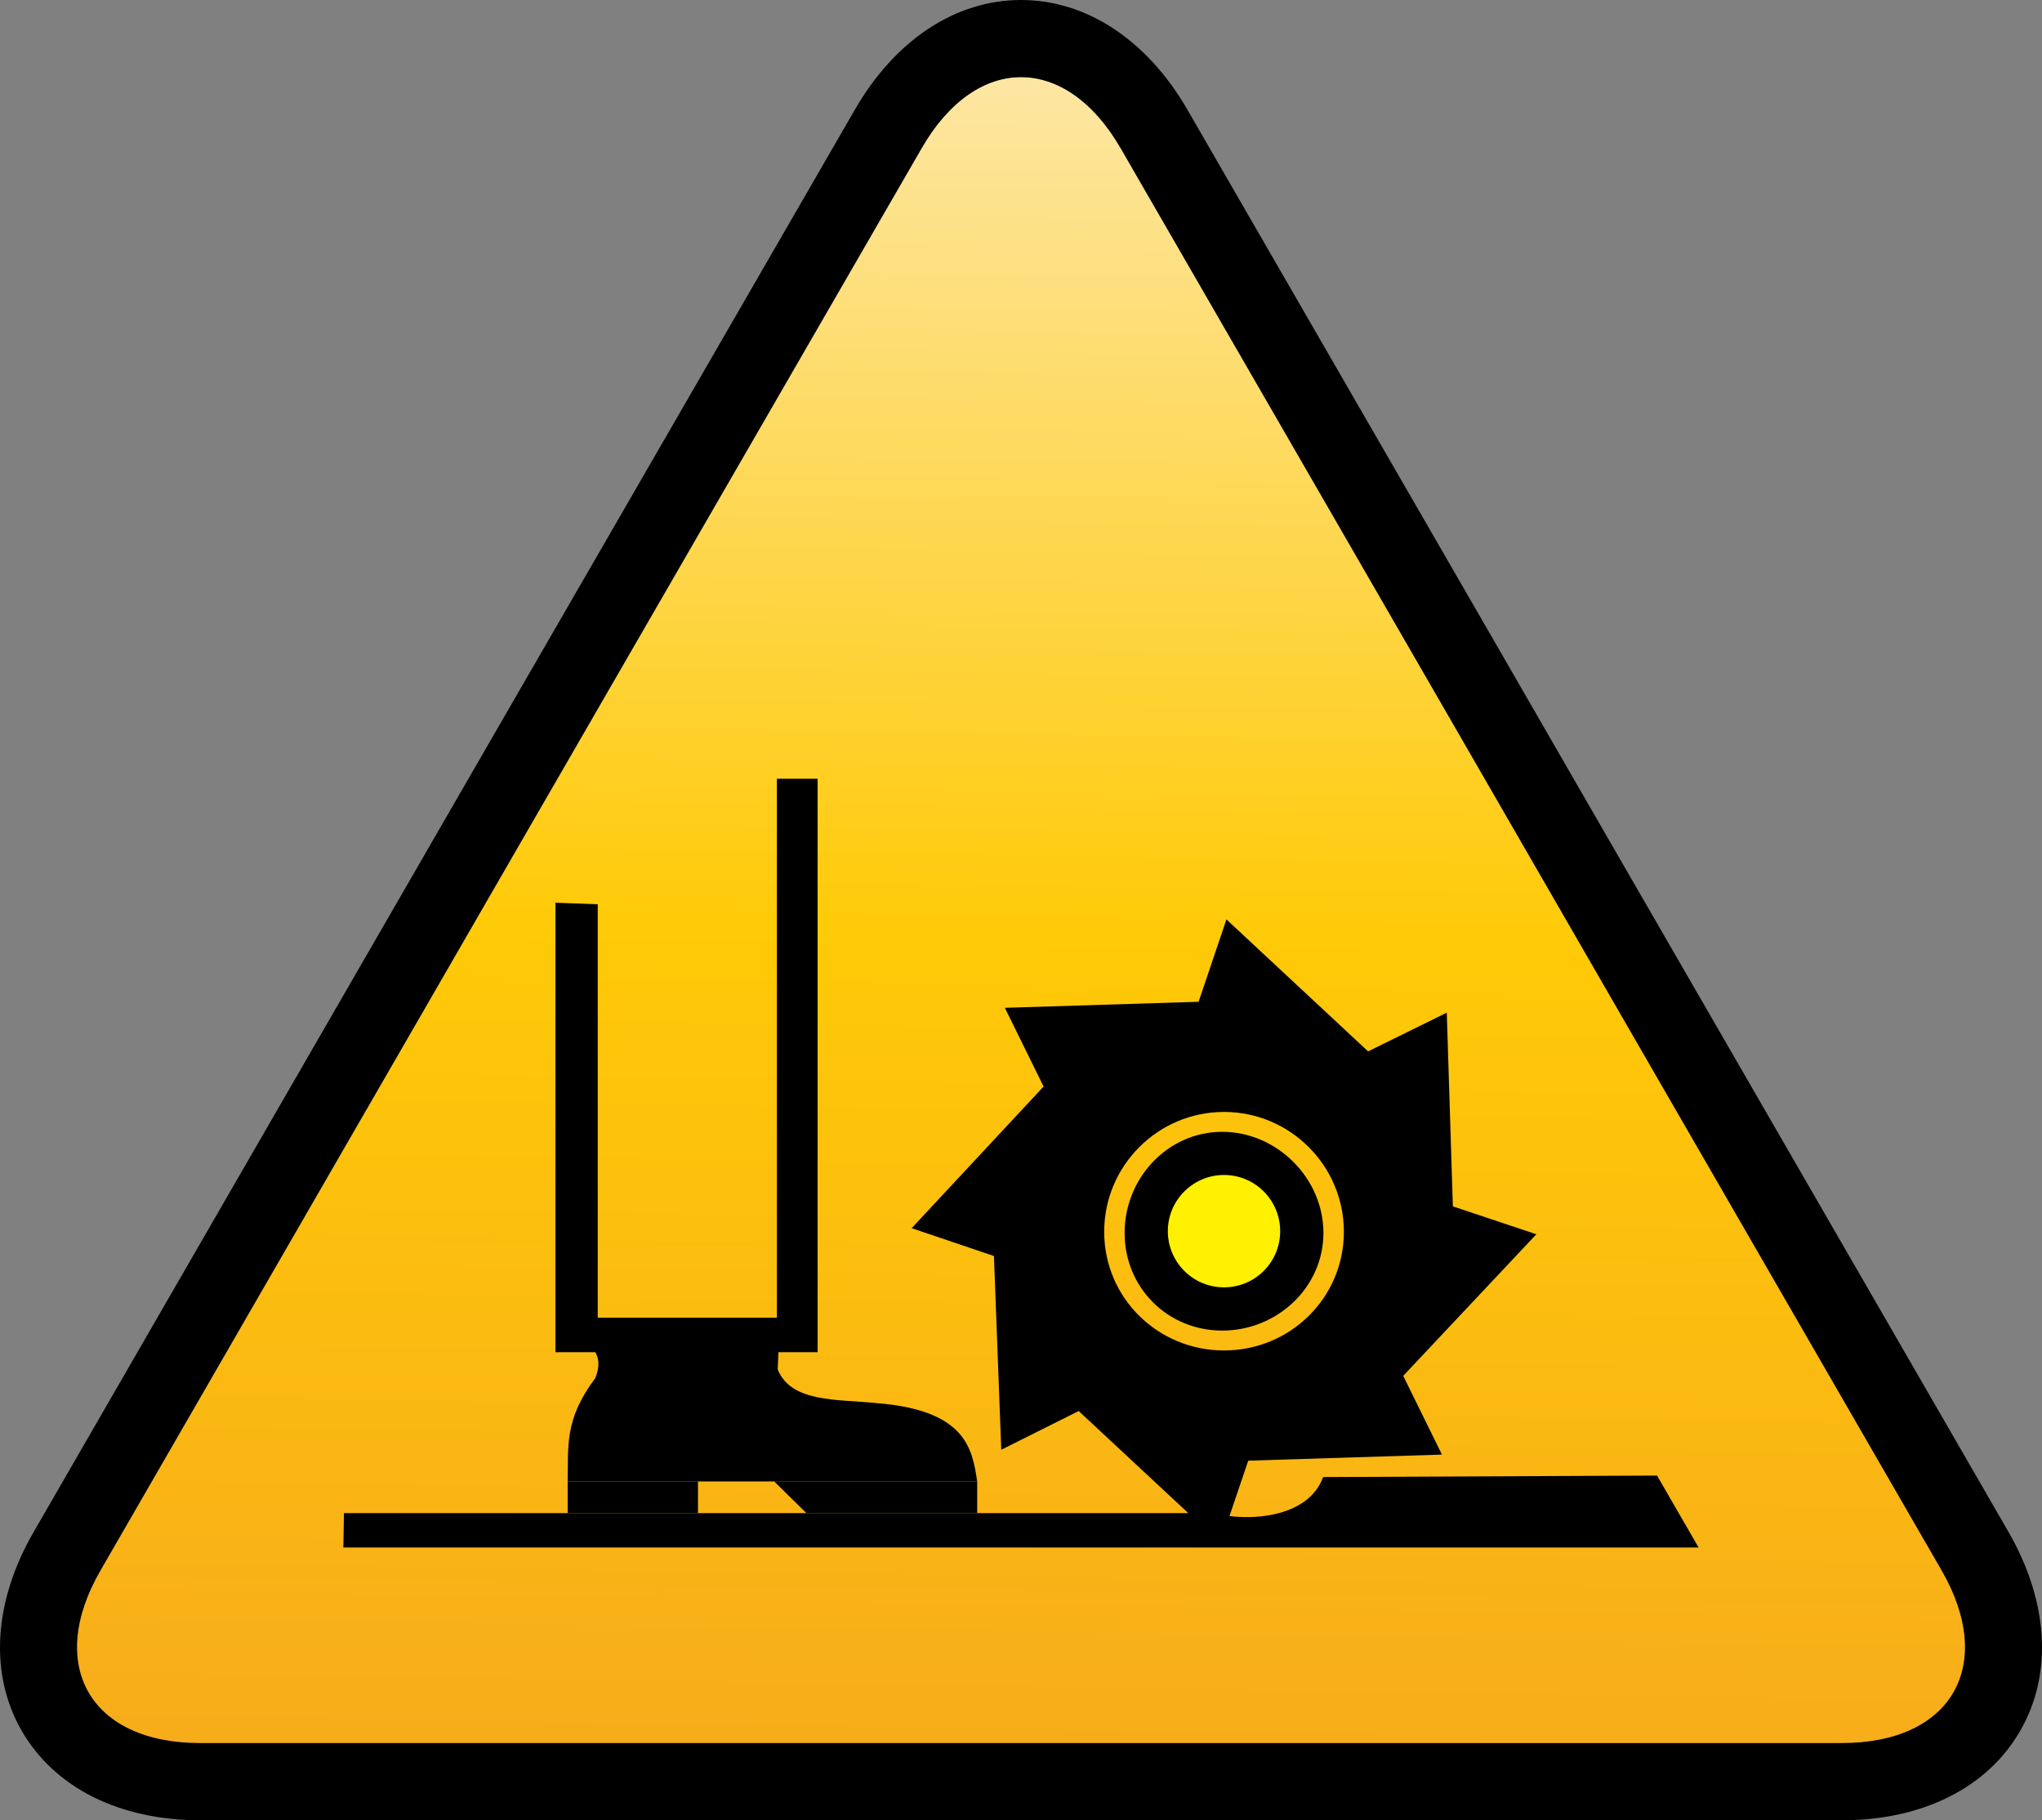 <?xml version="1.0" encoding="UTF-8"?><svg id="b" xmlns="http://www.w3.org/2000/svg" xmlns:xlink="http://www.w3.org/1999/xlink" viewBox="0 0 273.839 244.08"><rect x="0" y="0" width="273.839" height="244.08" fill="#808080" stroke="none"/><defs><linearGradient id="d" x1="140.203" y1="10.848" x2="136.638" y2="238.985" gradientUnits="userSpaceOnUse"><stop offset="0" stop-color="#fde6a2"/><stop offset=".5" stop-color="#ffca07"/><stop offset="1" stop-color="#f7ab1b"/></linearGradient></defs><g id="c"><path d="m110.196,233.735h136.816c14.702,0,20.712-10.42,13.374-23.151l-41.681-72.188c-7.36-12.745-19.384-33.579-26.727-46.316l-41.681-72.183c-7.351-12.741-19.398-12.741-26.716,0l-41.696,72.183c-7.351,12.737-19.398,33.571-26.742,46.316L13.472,210.584c-7.369,12.732-1.343,23.151,13.348,23.151h83.375Z" style="fill:url(#d); stroke-width:0px;"/><path d="m136.921,10.341c4.849,0,9.701,3.185,13.376,9.555l41.681,72.183c7.342,12.737,19.367,33.571,26.727,46.316l41.681,72.188c7.338,12.732,1.328,23.151-13.374,23.151H26.82c-14.691,0-20.717-10.42-13.348-23.151l41.67-72.188c7.345-12.745,19.391-33.579,26.742-46.316L123.581,19.896c3.658-6.37,8.497-9.555,13.34-9.555m0-10.341c-8.792,0-16.922,5.381-22.303,14.746l-41.683,72.161-5.899,10.211c-6.907,11.955-15.249,26.393-20.854,36.122L4.522,205.411c-5.405,9.338-5.995,19.072-1.606,26.684,4.389,7.611,13.103,11.986,23.904,11.986h220.192c10.797,0,19.506-4.366,23.893-11.973,4.4-7.603,3.827-17.332-1.558-26.688l-41.69-72.192c-7.369-12.745-19.389-33.583-26.731-46.315L159.249,14.733c-5.398-9.356-13.53-14.733-22.329-14.733h0Z" style="stroke-width:0px;"/><g id="e"><path id="f" d="m164.47,123.285l-3.736,11.044-25.981.811,5.196,10.554-17.692,18.994,11.035,3.732.981,25.976,10.382-5.19,18.999,17.692,3.741-11.035,25.976-.816-5.194-10.558,17.853-18.986-11.196-3.741-.816-25.972-10.55,5.19-18.998-17.697Zm-.325,25.816c8.861,0,16.073,7.213,16.073,16.069,0,8.866-7.212,15.914-16.073,15.914-8.866,0-16.069-7.048-16.069-15.914,0-8.857,7.203-16.069,16.069-16.069Zm0,11.37c-2.552,0-4.543,2.161-4.543,4.699,0,2.548,1.992,4.548,4.543,4.548,2.543,0,4.704-2,4.704-4.548,0-2.538-2.161-4.699-4.704-4.699Zm-.234-8.705c-7.329,0-13.097,6.223-13.097,13.557,0,7.339,5.767,13.097,13.097,13.097,7.325,0,13.565-5.758,13.565-13.097,0-7.334-6.24-13.557-13.565-13.557Z" style="stroke-width:0px;"/><path id="g" d="m46.045,207.507h181.743l-5.572-9.646-44.784.199c-1.988,5.52-10.046,6.04-14.694,4.834H46.127l-.082,4.613Z" style="stroke-width:0px;"/><path id="h" d="m74.488,121.046v60.272h5.35c.712,1.241.358,2.499,0,3.463-4.203,5.589-3.6,9.174-3.712,13.869h54.919c-.662-4.387-1.493-9.565-13.535-10.511-5.264-.534-11.422-.048-13.218-4.513l.1-2.308h5.251v-76.892h-5.459v72.27h-24.026v-55.441l-5.67-.209Z" style="stroke-width:0px;"/><rect x="76.126" y="198.65" width="17.475" height="4.244" style="stroke-width:0px;"/><polygon points="131.045 202.894 108.145 202.894 103.821 198.65 131.045 198.65 131.045 202.894" style="stroke-width:0px;"/></g><circle cx="164.144" cy="165.088" r="7.533" transform="translate(-68.658 164.421) rotate(-45)" style="fill:#fff100; stroke-width:0px;"/></g></svg>